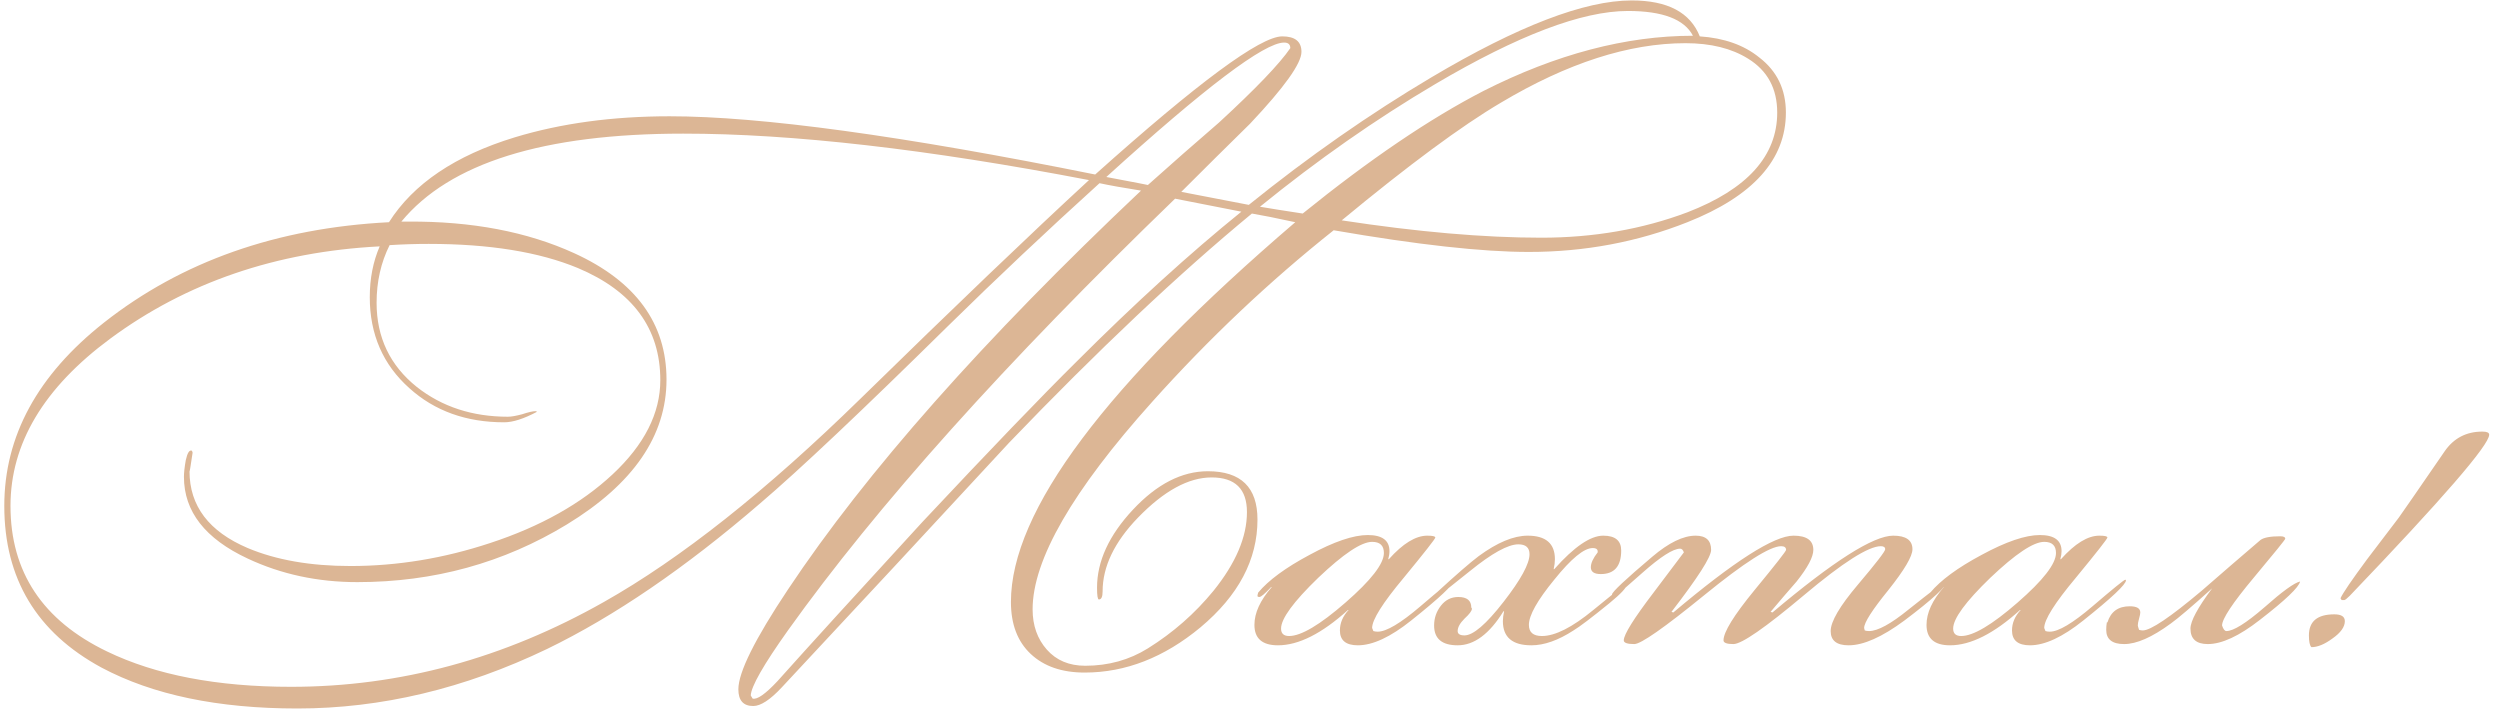 <?xml version="1.0" encoding="UTF-8"?> <svg xmlns="http://www.w3.org/2000/svg" width="226" height="65" viewBox="0 0 226 65" fill="none"> <path d="M161.444 10.176C161.444 14.432 158.476 17.736 152.54 20.088C148.023 21.88 143.244 22.776 138.204 22.776C133.985 22.776 128.105 22.123 120.564 20.816C114.74 25.445 109.271 30.616 104.156 36.328C96.951 44.355 93.348 50.608 93.348 55.088C93.348 56.544 93.777 57.757 94.636 58.728C95.495 59.699 96.652 60.184 98.108 60.184C100.199 60.184 102.084 59.661 103.764 58.616C106.041 57.197 108.02 55.461 109.7 53.408C111.716 50.907 112.724 48.536 112.724 46.296C112.724 44.205 111.66 43.16 109.532 43.16C107.441 43.16 105.22 44.373 102.868 46.8C100.74 49.003 99.676 51.224 99.676 53.464C99.676 53.949 99.564 54.192 99.34 54.192C99.228 54.192 99.172 53.837 99.172 53.128C99.172 50.739 100.255 48.387 102.42 46.072C104.585 43.757 106.844 42.6 109.196 42.6C112.183 42.6 113.676 44.056 113.676 46.968C113.676 50.589 111.959 53.837 108.524 56.712C105.239 59.437 101.748 60.8 98.052 60.8C95.999 60.8 94.375 60.24 93.18 59.12C91.985 58 91.388 56.432 91.388 54.416C91.388 46.203 99.956 34.76 117.092 20.088C115.375 19.715 114.068 19.453 113.172 19.304C106.564 24.755 99.247 31.661 91.22 40.024C84.388 47.416 77.537 54.789 70.668 62.144C69.623 63.264 68.764 63.824 68.092 63.824C67.196 63.824 66.748 63.32 66.748 62.312C66.748 60.781 68.241 57.776 71.228 53.296C78.284 42.693 88.924 30.672 103.148 17.232C101.505 16.971 100.255 16.747 99.396 16.56C94.617 20.891 90.063 25.184 85.732 29.44C77.929 37.131 72.255 42.488 68.708 45.512C61.951 51.336 55.529 55.723 49.444 58.672C41.977 62.256 34.455 64.048 26.876 64.048C19.708 64.048 13.809 62.816 9.18 60.352C3.319 57.179 0.388 52.307 0.388 45.736C0.388 39.427 3.393 33.901 9.404 29.16C16.423 23.635 25.009 20.611 35.164 20.088C37.367 16.616 41.156 14.059 46.532 12.416C50.713 11.147 55.38 10.512 60.532 10.512C68.745 10.512 81.569 12.267 99.004 15.776C108.3 7.451 113.937 3.288 115.916 3.288C117.073 3.288 117.652 3.755 117.652 4.688C117.652 5.733 116.103 7.899 113.004 11.184C110.913 13.237 108.841 15.291 106.788 17.344L112.892 18.52C118.305 14.152 123.812 10.307 129.412 6.984C137.215 2.355 143.244 0.04 147.5 0.04C150.748 0.04 152.801 1.123 153.66 3.288C155.863 3.437 157.655 4.072 159.036 5.192C160.641 6.424 161.444 8.085 161.444 10.176ZM160.66 10.176C160.66 8.011 159.783 6.387 158.028 5.304C156.535 4.371 154.649 3.904 152.372 3.904C147.257 3.904 141.695 5.696 135.684 9.28C132.137 11.371 127.34 14.917 121.292 19.92C128.124 20.965 134.135 21.488 139.324 21.488C144.065 21.488 148.471 20.723 152.54 19.192C157.953 17.101 160.66 14.096 160.66 10.176ZM153.044 3.232C152.26 1.739 150.3 0.992 147.164 0.992C143.02 0.992 137.215 3.195 129.748 7.6C124.372 10.773 119.089 14.469 113.9 18.688C114.759 18.837 116.047 19.043 117.764 19.304C123.812 14.413 129.263 10.717 134.116 8.216C140.687 4.893 146.996 3.232 153.044 3.232ZM116.644 4.352C116.644 4.016 116.457 3.848 116.084 3.848C114.292 3.848 108.935 7.899 100.012 16C102.588 16.485 103.839 16.728 103.764 16.728C105.892 14.824 108.039 12.939 110.204 11.072C113.527 8.011 115.673 5.771 116.644 4.352ZM112.22 19.136C108.225 18.352 106.228 17.96 106.228 17.96C90.921 32.744 79.255 45.755 71.228 56.992C69.025 60.091 67.905 62.051 67.868 62.872L68.036 63.152C68.447 63.264 69.193 62.741 70.276 61.584C73.151 58.373 77.519 53.576 83.38 47.192C89.54 40.621 94.188 35.787 97.324 32.688C102.588 27.424 107.553 22.907 112.22 19.136ZM98.444 16.28C83.847 13.48 71.62 12.08 61.764 12.08C49.145 12.08 40.652 14.731 36.284 20.032H36.9C42.649 19.995 47.652 20.947 51.908 22.888C57.471 25.427 60.252 29.235 60.252 34.312C60.252 39.389 57.247 43.757 51.236 47.416C45.524 50.888 39.215 52.624 32.308 52.624C28.724 52.624 25.42 51.915 22.396 50.496C18.551 48.704 16.628 46.24 16.628 43.104C16.628 42.731 16.684 42.227 16.796 41.592C16.945 40.92 17.132 40.64 17.356 40.752L17.412 40.92C17.225 42.189 17.132 42.749 17.132 42.6C17.132 45.736 18.887 48.051 22.396 49.544C24.972 50.627 28.071 51.168 31.692 51.168C35.911 51.168 40.111 50.477 44.292 49.096C48.847 47.603 52.543 45.531 55.38 42.88C58.255 40.192 59.692 37.355 59.692 34.368C59.692 29.701 57.209 26.323 52.244 24.232C48.735 22.776 44.236 22.048 38.748 22.048C37.591 22.048 36.415 22.085 35.22 22.16C34.436 23.728 34.044 25.464 34.044 27.368C34.044 30.504 35.257 33.043 37.684 34.984C39.961 36.776 42.705 37.672 45.916 37.672C46.215 37.672 46.644 37.597 47.204 37.448C47.764 37.261 48.175 37.168 48.436 37.168L48.548 37.224C47.353 37.859 46.364 38.176 45.58 38.176C42.145 38.176 39.289 37.149 37.012 35.096C34.623 32.968 33.428 30.224 33.428 26.864C33.428 25.184 33.727 23.653 34.324 22.272C24.953 22.757 16.833 25.539 9.964 30.616C3.953 35.059 0.948 40.099 0.948 45.736C0.948 51.709 3.86 56.096 9.684 58.896C14.089 61.024 19.633 62.088 26.316 62.088C36.135 62.088 45.561 59.531 54.596 54.416C61.54 50.496 69.268 44.373 77.78 36.048C86.292 27.723 93.18 21.133 98.444 16.28ZM131.432 52.456C131.432 52.829 130.144 54.043 127.568 56.096C125.701 57.589 124.096 58.336 122.752 58.336C121.669 58.336 121.128 57.888 121.128 56.992C121.128 56.32 121.389 55.704 121.912 55.144H121.856C119.504 57.272 117.394 58.336 115.528 58.336C114.109 58.336 113.4 57.72 113.4 56.488C113.4 55.405 113.922 54.267 114.968 53.072H114.912C114.352 53.669 113.997 53.968 113.848 53.968C113.773 53.968 113.717 53.949 113.68 53.912V53.8C113.68 53.8 113.698 53.725 113.736 53.576C114.669 52.456 116.218 51.317 118.384 50.16C120.586 48.965 122.341 48.368 123.648 48.368C124.954 48.368 125.608 48.853 125.608 49.824C125.608 50.048 125.57 50.291 125.496 50.552H125.552C126.821 49.133 127.978 48.424 129.024 48.424C129.509 48.424 129.752 48.48 129.752 48.592C129.752 48.704 128.8 49.917 126.896 52.232C124.992 54.509 124.04 56.021 124.04 56.768L124.152 57.048C124.264 57.085 124.394 57.104 124.544 57.104C125.328 57.104 126.616 56.339 128.408 54.808C130.237 53.24 131.226 52.437 131.376 52.4C131.413 52.437 131.432 52.456 131.432 52.456ZM125.104 49.992C125.104 49.32 124.749 48.984 124.04 48.984C123.069 48.984 121.445 50.067 119.168 52.232C116.928 54.397 115.808 55.928 115.808 56.824C115.808 57.272 116.05 57.496 116.536 57.496C117.618 57.496 119.317 56.488 121.632 54.472C123.946 52.456 125.104 50.963 125.104 49.992ZM147.06 52.848C147.06 53.109 146.538 53.669 145.492 54.528C143.887 55.835 142.804 56.656 142.244 56.992C140.863 57.888 139.594 58.336 138.436 58.336C136.719 58.336 135.86 57.608 135.86 56.152C135.86 55.891 135.898 55.592 135.972 55.256H135.916C134.647 57.309 133.266 58.336 131.772 58.336C130.354 58.336 129.644 57.739 129.644 56.544C129.644 55.872 129.85 55.275 130.26 54.752C130.671 54.229 131.194 53.968 131.828 53.968C132.612 53.968 133.004 54.285 133.004 54.92C133.042 54.957 133.06 54.995 133.06 55.032C133.06 55.219 132.836 55.517 132.388 55.928C131.978 56.339 131.772 56.712 131.772 57.048C131.772 57.309 131.978 57.44 132.388 57.44C133.172 57.44 134.348 56.432 135.916 54.416C137.484 52.4 138.268 50.963 138.268 50.104C138.268 49.507 137.932 49.208 137.26 49.208C136.327 49.208 134.871 50.011 132.892 51.616C130.951 53.184 129.943 53.968 129.868 53.968C129.831 53.968 129.812 53.949 129.812 53.912V53.8C129.812 53.8 129.831 53.725 129.868 53.576C131.66 51.933 132.93 50.832 133.676 50.272C135.356 49.04 136.831 48.424 138.1 48.424C139.743 48.424 140.564 49.133 140.564 50.552C140.564 50.813 140.527 51.112 140.452 51.448H140.508C142.3 49.432 143.775 48.424 144.932 48.424C146.015 48.424 146.556 48.872 146.556 49.768C146.556 51.187 145.94 51.896 144.708 51.896C144.111 51.896 143.812 51.691 143.812 51.28C143.812 50.907 144.018 50.459 144.428 49.936C144.466 49.675 144.316 49.544 143.98 49.544C143.196 49.544 142.039 50.496 140.508 52.4C138.978 54.267 138.212 55.629 138.212 56.488C138.212 57.16 138.604 57.496 139.388 57.496C140.583 57.496 142.132 56.712 144.036 55.144C145.94 53.576 146.93 52.792 147.004 52.792C147.042 52.792 147.06 52.811 147.06 52.848ZM176.021 52.512C176.021 52.96 174.733 54.155 172.157 56.096C170.141 57.589 168.461 58.336 167.117 58.336C166.034 58.336 165.493 57.907 165.493 57.048C165.493 56.189 166.314 54.789 167.957 52.848C169.6 50.907 170.421 49.843 170.421 49.656C170.421 49.469 170.29 49.376 170.029 49.376C168.909 49.376 166.594 50.851 163.085 53.8C159.576 56.749 157.448 58.224 156.701 58.224C156.104 58.224 155.805 58.112 155.805 57.888C155.805 57.141 156.738 55.629 158.605 53.352C160.509 51.037 161.461 49.824 161.461 49.712C161.461 49.488 161.312 49.376 161.013 49.376C160.005 49.376 157.69 50.851 154.069 53.8C150.448 56.749 148.338 58.224 147.741 58.224C147.106 58.224 146.789 58.112 146.789 57.888C146.789 57.365 147.685 55.928 149.477 53.576C151.269 51.187 152.184 49.973 152.221 49.936C152.146 49.712 152.034 49.6 151.885 49.6C151.25 49.6 150.112 50.328 148.469 51.784C146.826 53.24 145.986 53.968 145.949 53.968C145.8 53.968 145.725 53.893 145.725 53.744C145.725 53.52 146.938 52.381 149.365 50.328C150.858 49.059 152.165 48.424 153.285 48.424C154.218 48.424 154.685 48.853 154.685 49.712C154.685 50.347 153.49 52.213 151.101 55.312L151.269 55.368C156.757 50.739 160.378 48.424 162.133 48.424C163.328 48.424 163.925 48.853 163.925 49.712C163.925 50.347 163.421 51.299 162.413 52.568C161.629 53.464 160.845 54.379 160.061 55.312L160.229 55.368C165.717 50.739 169.357 48.424 171.149 48.424C172.306 48.424 172.885 48.835 172.885 49.656C172.885 50.291 172.157 51.523 170.701 53.352C169.245 55.144 168.517 56.283 168.517 56.768L168.573 56.992C168.685 57.029 168.816 57.048 168.965 57.048C169.749 57.048 170.944 56.395 172.549 55.088C174.565 53.483 175.722 52.605 176.021 52.456V52.512ZM192.189 52.456C192.189 52.829 190.901 54.043 188.325 56.096C186.459 57.589 184.853 58.336 183.509 58.336C182.427 58.336 181.885 57.888 181.885 56.992C181.885 56.32 182.147 55.704 182.669 55.144H182.613C180.261 57.272 178.152 58.336 176.285 58.336C174.867 58.336 174.157 57.72 174.157 56.488C174.157 55.405 174.68 54.267 175.725 53.072H175.669C175.109 53.669 174.755 53.968 174.605 53.968C174.531 53.968 174.475 53.949 174.437 53.912V53.8C174.437 53.8 174.456 53.725 174.493 53.576C175.427 52.456 176.976 51.317 179.141 50.16C181.344 48.965 183.099 48.368 184.405 48.368C185.712 48.368 186.365 48.853 186.365 49.824C186.365 50.048 186.328 50.291 186.253 50.552H186.309C187.579 49.133 188.736 48.424 189.781 48.424C190.267 48.424 190.509 48.48 190.509 48.592C190.509 48.704 189.557 49.917 187.653 52.232C185.749 54.509 184.797 56.021 184.797 56.768L184.909 57.048C185.021 57.085 185.152 57.104 185.301 57.104C186.085 57.104 187.373 56.339 189.165 54.808C190.995 53.24 191.984 52.437 192.133 52.4C192.171 52.437 192.189 52.456 192.189 52.456ZM185.861 49.992C185.861 49.32 185.507 48.984 184.797 48.984C183.827 48.984 182.203 50.067 179.925 52.232C177.685 54.397 176.565 55.928 176.565 56.824C176.565 57.272 176.808 57.496 177.293 57.496C178.376 57.496 180.075 56.488 182.389 54.472C184.704 52.456 185.861 50.963 185.861 49.992ZM207.93 52.568C207.818 53.091 206.605 54.248 204.29 56.04C202.423 57.496 200.855 58.224 199.586 58.224C198.541 58.224 198.018 57.757 198.018 56.824C198.018 56.152 198.671 54.939 199.978 53.184C198.111 54.864 196.861 55.928 196.226 56.376C194.546 57.608 193.146 58.224 192.026 58.224C190.943 58.224 190.402 57.795 190.402 56.936C190.402 56.712 190.421 56.488 190.458 56.264H190.514C190.813 55.293 191.485 54.808 192.53 54.808C193.165 54.808 193.482 54.995 193.482 55.368C193.482 55.48 193.445 55.667 193.37 55.928C193.295 56.189 193.258 56.395 193.258 56.544C193.258 56.581 193.295 56.712 193.37 56.936C193.482 56.973 193.594 56.992 193.706 56.992C194.415 56.992 196.189 55.797 199.026 53.408C200.781 51.877 202.554 50.347 204.346 48.816C204.645 48.592 205.242 48.48 206.138 48.48C206.437 48.48 206.586 48.555 206.586 48.704C206.586 48.779 205.634 49.955 203.73 52.232C201.826 54.509 200.874 55.947 200.874 56.544C200.986 56.88 201.117 57.048 201.266 57.048C201.901 57.048 203.039 56.339 204.682 54.92C206.325 53.464 207.407 52.68 207.93 52.568ZM225.022 39.296C225.022 40.229 220.822 45.083 212.422 53.856C212.16 54.117 211.992 54.248 211.918 54.248H211.694C211.656 54.211 211.619 54.155 211.582 54.08C211.806 53.595 212.608 52.419 213.99 50.552C214.96 49.283 215.912 48.032 216.846 46.8C217.144 46.389 218.526 44.392 220.99 40.808C221.811 39.613 222.95 39.016 224.406 39.016C224.816 39.016 225.022 39.109 225.022 39.296ZM211.974 56.152C211.974 56.675 211.6 57.197 210.854 57.72C210.144 58.243 209.51 58.504 208.95 58.504C208.8 58.355 208.726 58 208.726 57.44C208.726 56.171 209.491 55.536 211.022 55.536C211.656 55.536 211.974 55.741 211.974 56.152Z" fill="#DCB695"></path> </svg> 